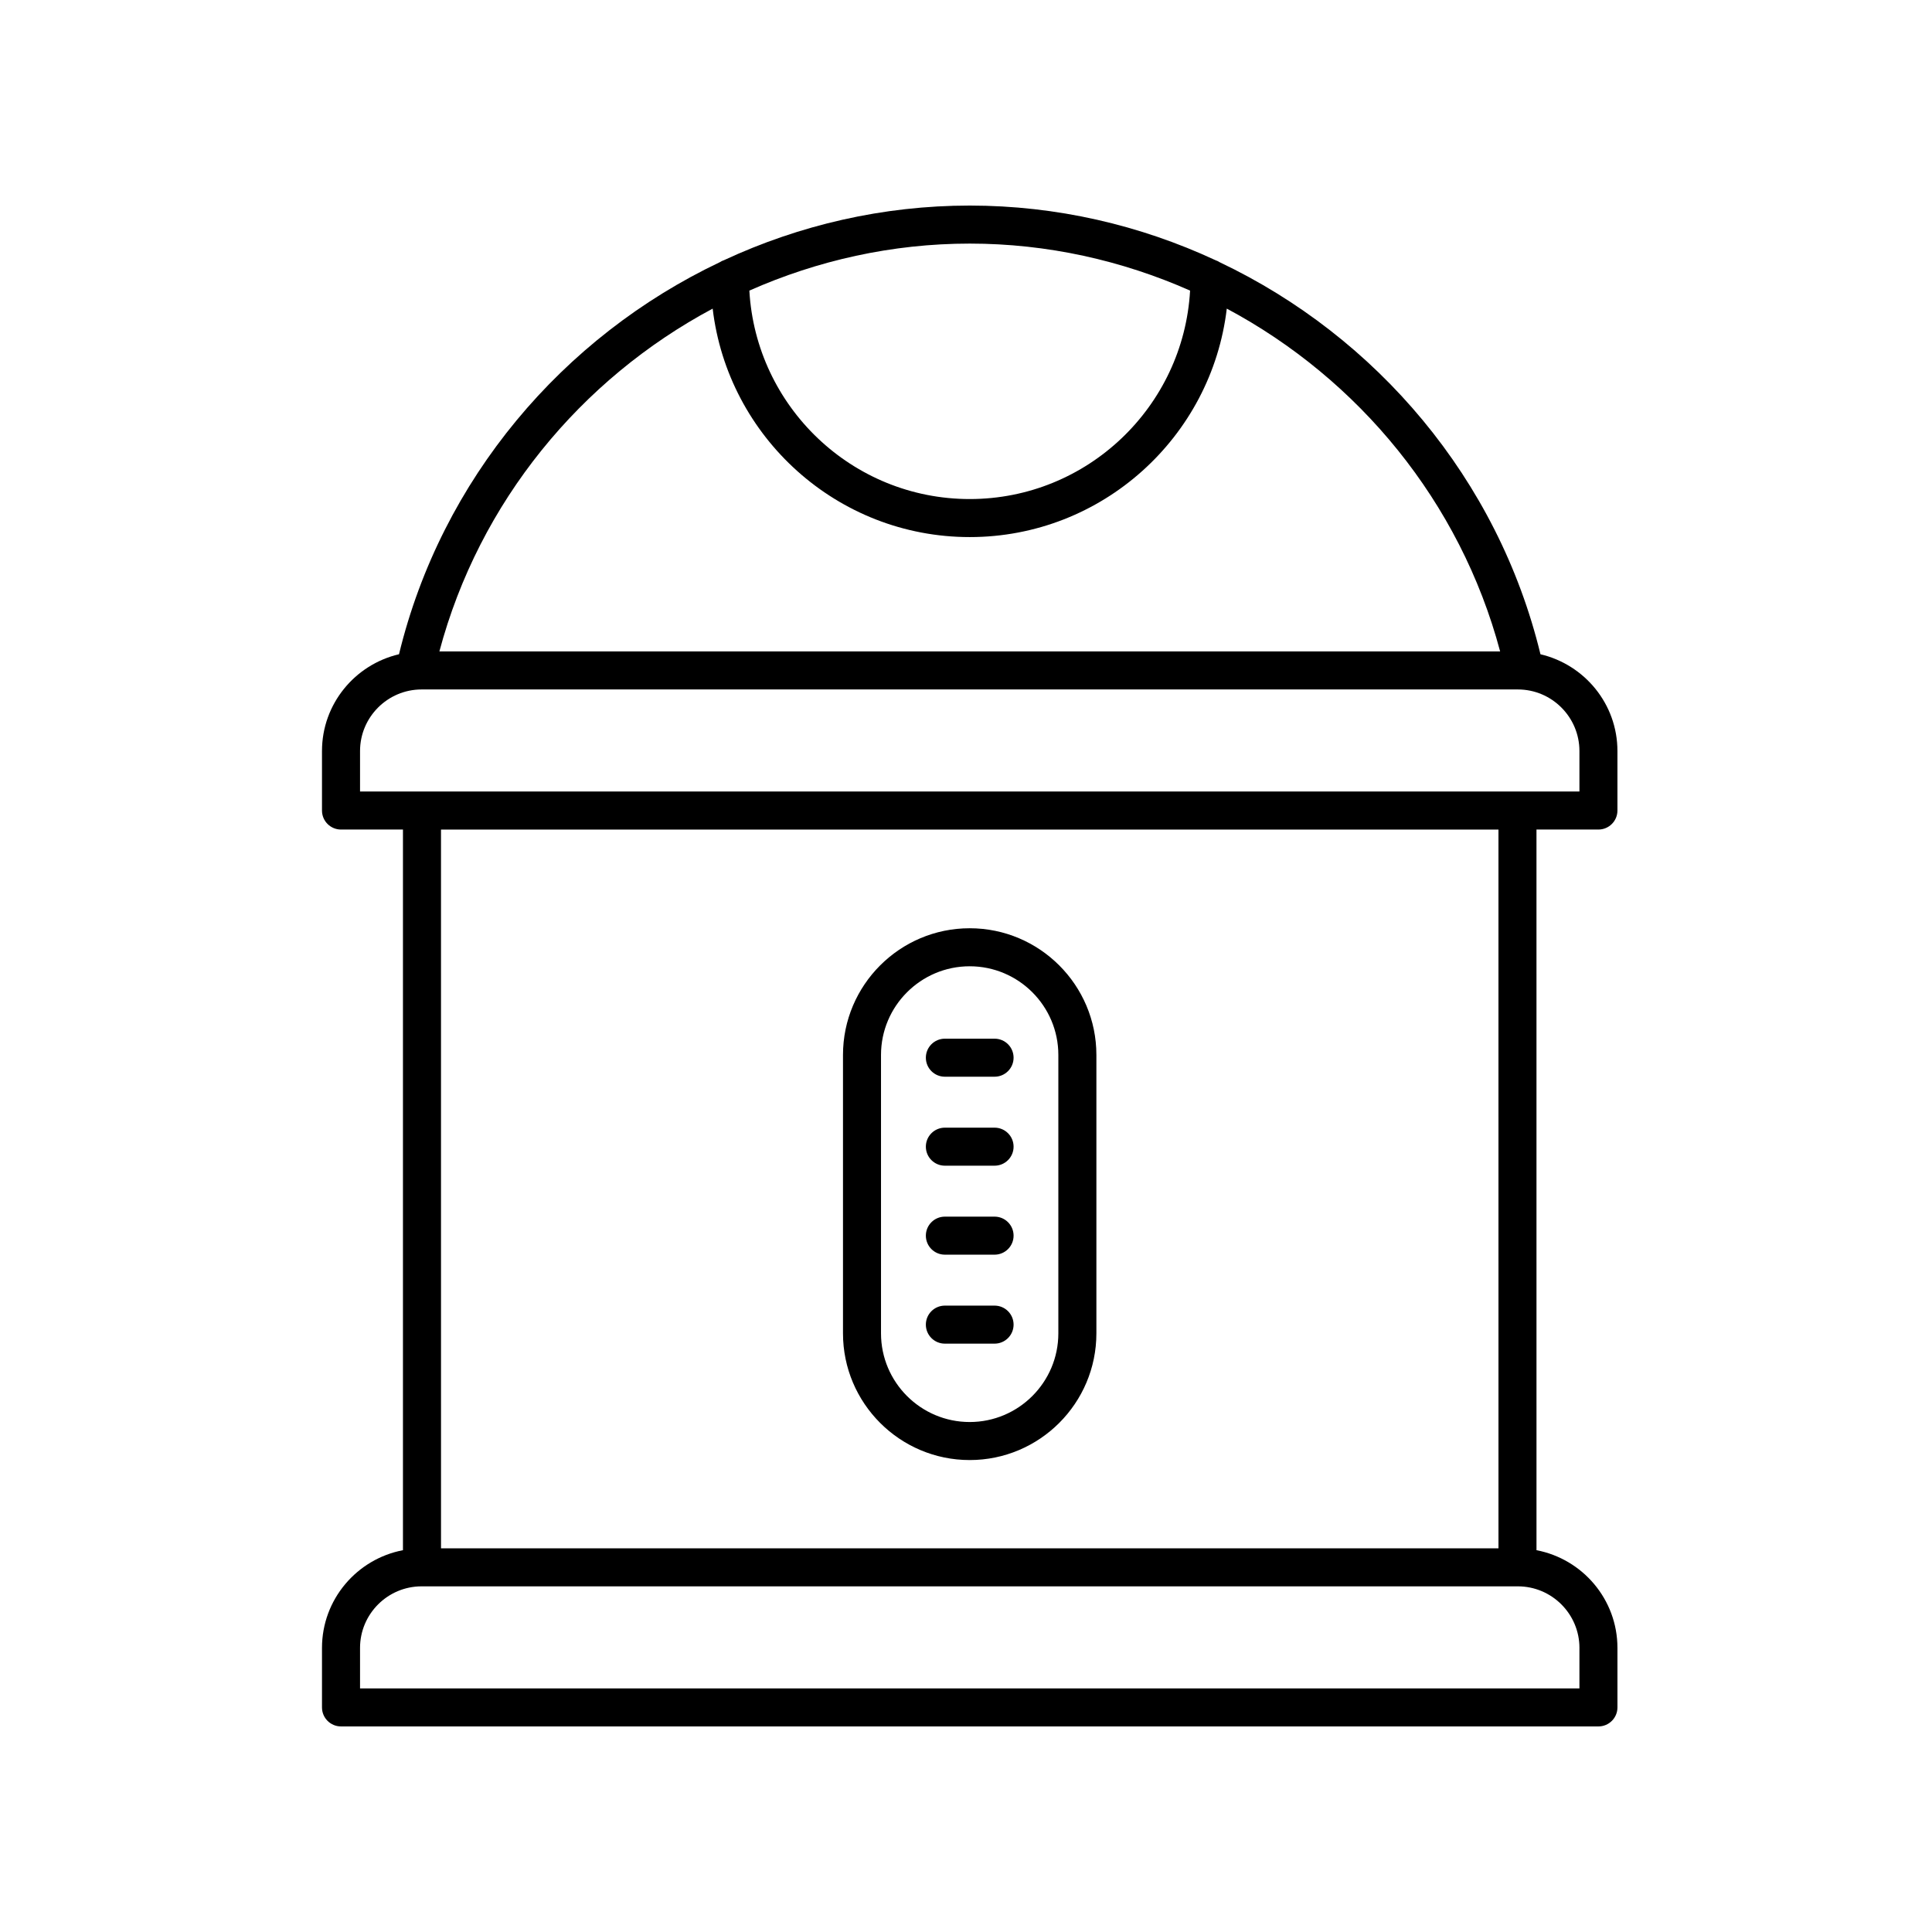 <?xml version="1.0" encoding="UTF-8"?>
<!-- Uploaded to: ICON Repo, www.svgrepo.com, Generator: ICON Repo Mixer Tools -->
<svg fill="#000000" width="800px" height="800px" version="1.1" viewBox="144 144 512 512" xmlns="http://www.w3.org/2000/svg">
 <g>
  <path d="m552.24 317.39c-11.258-46.445-43.438-84.164-85.039-103.91-0.348-0.215-0.695-0.398-1.094-0.527-19.996-9.305-42.117-14.477-65.117-14.477s-45.121 5.172-65.121 14.473c-0.41 0.129-0.77 0.32-1.125 0.543-41.586 19.746-73.746 57.453-85.004 103.89-11.668 2.727-20.41 13.164-20.41 25.648v15.77c0 2.785 2.254 5.039 5.039 5.039h16.418v190.98c-12.195 2.324-21.457 13.035-21.457 25.898v15.766c0 2.785 2.254 5.039 5.039 5.039h333.23c2.781 0 5.039-2.254 5.039-5.039v-15.77c0-12.859-9.258-23.57-21.453-25.895l-0.004-190.98h16.414c2.781 0 5.039-2.254 5.039-5.039v-15.77c0-12.48-8.73-22.906-20.395-25.641zm-92.855-96.379c-1.738 30.742-27.227 55.242-58.398 55.242s-56.66-24.496-58.398-55.242c18.043-7.988 37.84-12.457 58.402-12.457 20.559 0 40.352 4.469 58.395 12.457zm-126.52 4.777c4.031 34.039 33.02 60.543 68.125 60.543s64.098-26.504 68.121-60.547c34.953 18.668 61.863 51.195 72.441 90.852h-281.11c10.578-39.656 37.477-72.18 72.426-90.848zm229.7 354.93v10.73h-323.15v-10.73c0-9 7.32-16.32 16.32-16.32h290.51c9.004 0 16.324 7.324 16.324 16.32zm-21.453-26.395h-280.24l-0.004-190.48h280.24zm21.453-200.56h-323.15v-10.73c0-9 7.32-16.32 16.32-16.32h290.51c9 0 16.32 7.32 16.32 16.32z"/>
  <path d="m400.98 530.93c18.516 0 33.574-15.059 33.574-33.574v-73.785c0-18.516-15.059-33.574-33.574-33.574s-33.578 15.059-33.578 33.574v73.785c0 18.516 15.062 33.574 33.578 33.574zm-23.504-107.36c0-12.953 10.543-23.496 23.5-23.496s23.496 10.543 23.496 23.496v73.785c0 12.953-10.543 23.496-23.496 23.496-12.961 0-23.5-10.543-23.5-23.496z"/>
  <path d="m394.4 429.34h13.172c2.781 0 5.039-2.254 5.039-5.039 0-2.785-2.254-5.039-5.039-5.039h-13.172c-2.781 0-5.039 2.254-5.039 5.039 0 2.789 2.254 5.039 5.039 5.039z"/>
  <path d="m394.4 452.92h13.172c2.781 0 5.039-2.254 5.039-5.039 0-2.785-2.254-5.039-5.039-5.039h-13.172c-2.781 0-5.039 2.254-5.039 5.039 0 2.785 2.254 5.039 5.039 5.039z"/>
  <path d="m394.4 476.5h13.172c2.781 0 5.039-2.254 5.039-5.039 0-2.785-2.254-5.039-5.039-5.039h-13.172c-2.781 0-5.039 2.254-5.039 5.039 0 2.785 2.254 5.039 5.039 5.039z"/>
  <path d="m394.4 500.08h13.172c2.781 0 5.039-2.254 5.039-5.039 0-2.785-2.254-5.039-5.039-5.039h-13.172c-2.781 0-5.039 2.254-5.039 5.039 0 2.785 2.254 5.039 5.039 5.039z"/>
 </g>
</svg>